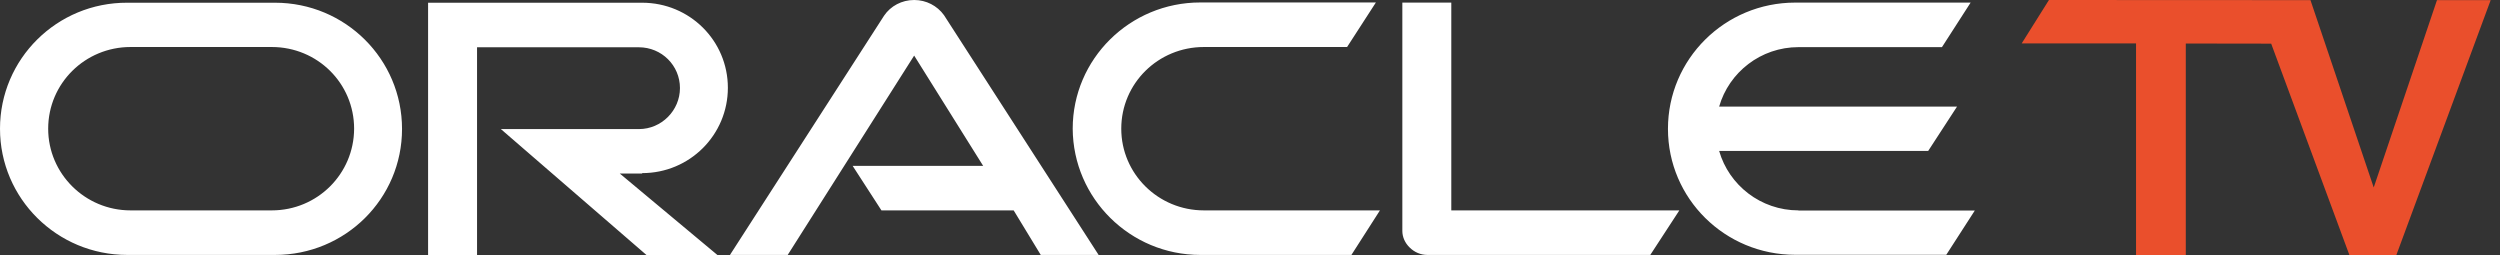<svg width="235" height="24" viewBox="0 0 235 24" fill="none" xmlns="http://www.w3.org/2000/svg">
<rect x="0" y="0" width="235" height="24" fill="#333333" stroke="none"/>
<path fill-rule="evenodd" clip-rule="evenodd" d="M200.788 23.975V4.078H190.041L192.601 0L217.184 0.012L223.13 17.623L229.076 0.012H234.123L225.247 24H220.853L213.491 4.103L205.465 4.091V23.988H200.788V23.975Z" fill="#EA4F2C"/>
<path d="M80.147 15.589H92.416L85.931 5.225L74.044 23.963H68.617L83.101 1.477C83.716 0.562 84.775 0 85.931 0C87.063 0 88.097 0.537 88.737 1.428L103.27 23.963H97.831L95.284 19.776H82.855L80.147 15.589ZM136.422 19.776V0.244H131.82V21.705C131.82 22.291 132.078 22.852 132.509 23.267C132.952 23.707 133.542 23.963 134.182 23.963H155.127L157.859 19.776H136.422ZM60.36 16.273C64.839 16.273 68.42 12.671 68.42 8.252C68.42 3.833 64.839 0.256 60.36 0.256H40.24V23.976H44.842V4.444H60.052C62.193 4.444 63.916 6.153 63.916 8.277C63.916 10.376 62.193 12.134 60.052 12.134H47.082L60.803 24H67.473L58.256 16.309H60.36V16.273ZM11.961 23.963H25.854C32.463 23.963 37.791 18.677 37.791 12.122C37.791 5.567 32.463 0.256 25.854 0.256H11.961C5.353 0.232 0 5.542 0 12.098C0 18.653 5.353 23.963 11.961 23.963ZM25.547 19.776H12.269C7.999 19.776 4.529 16.334 4.529 12.098C4.529 7.837 7.999 4.419 12.269 4.419H25.547C29.841 4.419 33.287 7.837 33.287 12.098C33.275 16.334 29.841 19.776 25.547 19.776ZM112.832 23.963H127.033L129.715 19.776H113.164C108.869 19.776 105.399 16.334 105.399 12.098C105.399 7.837 108.869 4.419 113.164 4.419H126.626L129.334 0.232H112.819C106.211 0.232 100.834 5.542 100.834 12.098C100.87 18.653 106.236 23.963 112.832 23.963ZM169.057 19.776C165.513 19.776 162.522 17.408 161.599 14.185H181.252L183.959 10.022H161.599C162.522 6.8 165.513 4.431 169.057 4.431H182.544L185.239 0.244H168.749C162.141 0.244 156.788 5.554 156.788 12.11C156.788 18.665 162.141 23.951 168.749 23.951H182.95L185.633 19.788H169.057V19.776Z" fill="white"/>
</svg>
